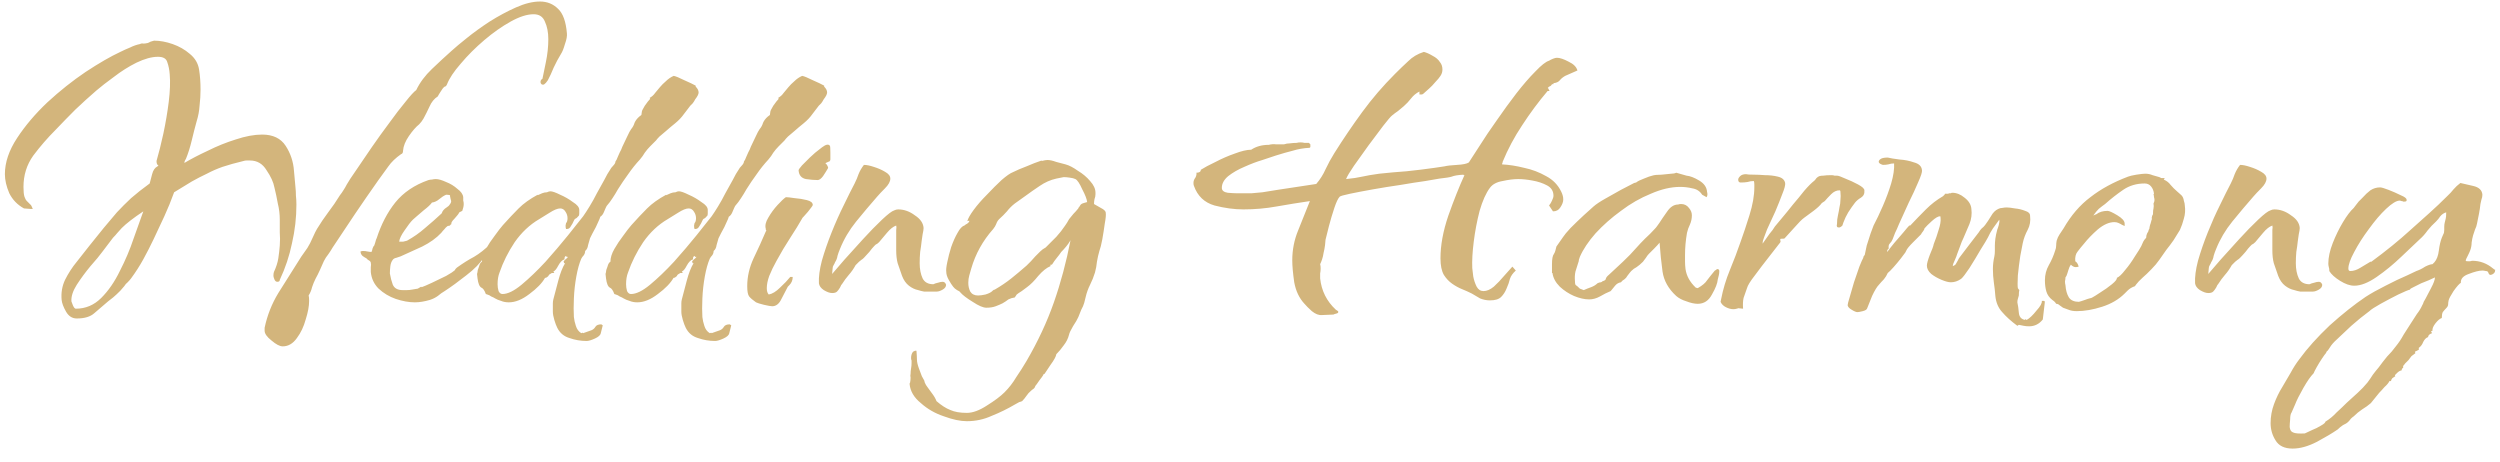 <?xml version="1.0" encoding="UTF-8"?> <svg xmlns="http://www.w3.org/2000/svg" width="184" height="34" viewBox="0 0 184 34" fill="none"> <path d="M20.808 25.492C20.592 25.492 20.316 25.348 19.98 25.06C19.644 24.796 19.476 24.556 19.476 24.34V24.124C19.668 23.212 20.004 22.36 20.484 21.568C20.988 20.776 21.48 19.996 21.96 19.228C22.104 18.988 22.248 18.772 22.392 18.58C22.56 18.364 22.704 18.136 22.824 17.896C22.92 17.704 23.004 17.524 23.076 17.356C23.148 17.188 23.232 17.02 23.328 16.852C23.592 16.42 23.868 16.012 24.156 15.628C24.468 15.22 24.756 14.8 25.02 14.368C25.116 14.248 25.2 14.128 25.272 14.008C25.368 13.864 25.452 13.72 25.524 13.576C25.644 13.36 25.872 13.012 26.208 12.532C26.544 12.028 26.928 11.464 27.36 10.84C27.792 10.216 28.224 9.616 28.656 9.04C29.088 8.44 29.484 7.924 29.844 7.492C30.204 7.036 30.468 6.748 30.636 6.628C30.9 6.076 31.284 5.56 31.788 5.08C32.316 4.576 32.796 4.132 33.228 3.748C33.492 3.508 33.864 3.196 34.344 2.812C34.848 2.404 35.412 1.996 36.036 1.588C36.684 1.18 37.332 0.832 37.98 0.544C38.628 0.256 39.216 0.112 39.744 0.112C40.272 0.112 40.716 0.292 41.076 0.652C41.436 0.988 41.652 1.588 41.724 2.452C41.748 2.644 41.7 2.908 41.58 3.244C41.484 3.58 41.388 3.82 41.292 3.964C41.1 4.276 40.92 4.612 40.752 4.972C40.608 5.332 40.464 5.644 40.32 5.908C40.224 6.052 40.14 6.148 40.068 6.196C40.044 6.22 40.008 6.232 39.96 6.232C39.864 6.232 39.804 6.172 39.78 6.052C39.78 5.932 39.828 5.848 39.924 5.8C39.972 5.56 40.056 5.152 40.176 4.576C40.296 4 40.356 3.436 40.356 2.884C40.356 2.38 40.272 1.948 40.104 1.588C39.96 1.228 39.684 1.048 39.276 1.048C38.796 1.048 38.232 1.228 37.584 1.588C36.936 1.948 36.288 2.404 35.64 2.956C34.992 3.508 34.416 4.084 33.912 4.684C33.408 5.26 33.072 5.764 32.904 6.196C32.856 6.316 32.796 6.376 32.724 6.376C32.628 6.448 32.532 6.568 32.436 6.736C32.34 6.88 32.268 7 32.22 7.096C31.956 7.264 31.752 7.516 31.608 7.852C31.464 8.164 31.32 8.452 31.176 8.716C31.08 8.884 30.972 9.028 30.852 9.148C30.612 9.34 30.36 9.628 30.096 10.012C29.832 10.396 29.688 10.756 29.664 11.092C29.664 11.236 29.616 11.32 29.52 11.344C29.112 11.632 28.8 11.932 28.584 12.244C28.368 12.532 28.116 12.88 27.828 13.288C27.252 14.104 26.688 14.92 26.136 15.736C25.584 16.552 25.032 17.38 24.48 18.22C24.384 18.388 24.276 18.556 24.156 18.724C24.036 18.868 23.928 19.036 23.832 19.228C23.736 19.444 23.64 19.66 23.544 19.876C23.448 20.092 23.34 20.308 23.22 20.524C23.124 20.716 23.04 20.92 22.968 21.136C22.92 21.352 22.836 21.556 22.716 21.748C22.74 21.82 22.752 21.952 22.752 22.144C22.752 22.528 22.668 22.984 22.5 23.512C22.356 24.04 22.14 24.496 21.852 24.88C21.564 25.288 21.216 25.492 20.808 25.492ZM5.652 23.44C5.316 23.44 5.052 23.272 4.86 22.936C4.668 22.6 4.56 22.312 4.536 22.072C4.488 21.544 4.572 21.052 4.788 20.596C5.028 20.116 5.316 19.672 5.652 19.264C5.988 18.832 6.3 18.436 6.588 18.076C6.972 17.596 7.32 17.164 7.632 16.78C7.968 16.372 8.292 15.988 8.604 15.628C8.94 15.268 9.288 14.92 9.648 14.584C10.032 14.248 10.488 13.888 11.016 13.504C11.064 13.312 11.124 13.084 11.196 12.82C11.268 12.532 11.4 12.34 11.592 12.244L11.664 12.172C11.568 12.148 11.52 12.04 11.52 11.848C11.688 11.272 11.856 10.6 12.024 9.832C12.192 9.04 12.324 8.26 12.42 7.492C12.516 6.7 12.54 6.028 12.492 5.476C12.468 5.14 12.408 4.84 12.312 4.576C12.24 4.312 12.012 4.18 11.628 4.18C11.172 4.18 10.644 4.324 10.044 4.612C9.468 4.9 8.916 5.248 8.388 5.656C7.86 6.04 7.428 6.376 7.092 6.664C6.564 7.12 6.048 7.588 5.544 8.068C5.064 8.548 4.584 9.04 4.104 9.544C3.504 10.144 2.952 10.78 2.448 11.452C1.968 12.124 1.728 12.892 1.728 13.756C1.728 14.092 1.752 14.332 1.8 14.476C1.848 14.62 1.908 14.728 1.98 14.8C2.1 14.92 2.184 15.004 2.232 15.052C2.28 15.076 2.34 15.184 2.412 15.376H2.232L1.764 15.34C1.284 15.076 0.924 14.704 0.684 14.224C0.468 13.72 0.36 13.252 0.36 12.82C0.36 11.956 0.66 11.068 1.26 10.156C1.86 9.244 2.604 8.368 3.492 7.528C4.404 6.688 5.34 5.944 6.3 5.296C7.284 4.648 8.136 4.156 8.856 3.82C9.096 3.7 9.336 3.592 9.576 3.496C9.816 3.376 10.056 3.292 10.296 3.244C10.392 3.196 10.476 3.184 10.548 3.208C10.644 3.208 10.74 3.196 10.836 3.172C10.86 3.172 10.896 3.16 10.944 3.136C10.992 3.112 11.04 3.088 11.088 3.064L11.34 2.992C11.772 2.992 12.228 3.076 12.708 3.244C13.188 3.412 13.608 3.652 13.968 3.964C14.352 4.276 14.58 4.66 14.652 5.116C14.724 5.572 14.76 6.064 14.76 6.592C14.76 6.976 14.736 7.372 14.688 7.78C14.664 8.164 14.592 8.548 14.472 8.932C14.352 9.364 14.232 9.832 14.112 10.336C13.992 10.84 13.848 11.296 13.68 11.704C13.608 11.8 13.572 11.896 13.572 11.992C14.052 11.704 14.628 11.404 15.3 11.092C15.972 10.756 16.656 10.48 17.352 10.264C18.072 10.024 18.72 9.904 19.296 9.904C20.088 9.904 20.664 10.18 21.024 10.732C21.384 11.284 21.588 11.896 21.636 12.568L21.744 13.756C21.768 13.972 21.78 14.188 21.78 14.404C21.804 14.62 21.816 14.836 21.816 15.052C21.816 16.012 21.708 16.96 21.492 17.896C21.3 18.832 21 19.732 20.592 20.596C20.592 20.692 20.532 20.74 20.412 20.74C20.316 20.74 20.244 20.68 20.196 20.56C20.148 20.44 20.124 20.356 20.124 20.308C20.124 20.188 20.136 20.092 20.16 20.02C20.328 19.66 20.436 19.324 20.484 19.012C20.532 18.7 20.568 18.388 20.592 18.076C20.616 17.74 20.616 17.416 20.592 17.104C20.592 16.792 20.592 16.48 20.592 16.168C20.592 15.76 20.544 15.364 20.448 14.98C20.376 14.572 20.292 14.176 20.196 13.792C20.124 13.408 19.932 12.988 19.62 12.532C19.332 12.052 18.924 11.812 18.396 11.812C18.324 11.812 18.24 11.812 18.144 11.812C18.072 11.812 18 11.824 17.928 11.848C17.328 11.992 16.812 12.136 16.38 12.28C15.972 12.424 15.588 12.592 15.228 12.784C14.868 12.952 14.496 13.144 14.112 13.36C13.752 13.576 13.32 13.84 12.816 14.152C12.6 14.752 12.36 15.34 12.096 15.916C11.832 16.468 11.568 17.032 11.304 17.608C11.064 18.112 10.812 18.604 10.548 19.084C10.284 19.564 9.984 20.032 9.648 20.488C9.576 20.584 9.492 20.68 9.396 20.776C9.3 20.848 9.216 20.944 9.144 21.064C8.952 21.304 8.76 21.508 8.568 21.676C8.448 21.796 8.244 21.964 7.956 22.18C7.572 22.516 7.236 22.804 6.948 23.044C6.66 23.308 6.228 23.44 5.652 23.44ZM5.58 22.72C6.3 22.72 6.924 22.456 7.452 21.928C7.98 21.4 8.436 20.74 8.82 19.948C9.228 19.156 9.564 18.364 9.828 17.572C10.116 16.756 10.356 16.084 10.548 15.556C9.828 16.036 9.3 16.444 8.964 16.78C8.868 16.876 8.76 16.996 8.64 17.14C8.544 17.26 8.436 17.38 8.316 17.5L7.524 18.544C7.332 18.808 7.044 19.156 6.66 19.588C6.3 20.02 5.964 20.476 5.652 20.956C5.364 21.412 5.232 21.82 5.256 22.18C5.28 22.228 5.316 22.324 5.364 22.468C5.436 22.636 5.508 22.72 5.58 22.72ZM30.53 22.252C30.099 22.252 29.631 22.168 29.127 22C28.646 21.832 28.227 21.58 27.866 21.244C27.53 20.908 27.338 20.5 27.291 20.02C27.291 19.9 27.291 19.78 27.291 19.66C27.314 19.54 27.314 19.432 27.291 19.336C27.291 19.264 27.218 19.192 27.075 19.12L26.966 19.012C26.87 18.964 26.774 18.904 26.678 18.832C26.582 18.736 26.535 18.628 26.535 18.508C26.607 18.484 26.666 18.472 26.715 18.472C26.834 18.472 26.942 18.484 27.038 18.508C27.159 18.532 27.267 18.544 27.363 18.544C27.338 18.544 27.351 18.496 27.398 18.4C27.398 18.352 27.41 18.304 27.434 18.256C27.459 18.184 27.483 18.136 27.506 18.112C27.53 18.112 27.567 18.028 27.614 17.86C27.663 17.668 27.698 17.56 27.723 17.536C28.058 16.504 28.515 15.628 29.09 14.908C29.691 14.164 30.506 13.612 31.538 13.252C31.634 13.228 31.718 13.216 31.791 13.216C31.887 13.192 31.983 13.18 32.078 13.18C32.27 13.18 32.523 13.252 32.834 13.396C33.147 13.516 33.422 13.684 33.663 13.9C33.926 14.092 34.071 14.296 34.094 14.512C34.094 14.608 34.094 14.692 34.094 14.764C34.118 14.836 34.13 14.92 34.13 15.016C34.13 15.16 34.094 15.328 34.023 15.52L33.806 15.628C33.758 15.724 33.711 15.796 33.663 15.844L33.447 16.096C33.255 16.288 33.182 16.42 33.23 16.492L33.158 16.528C33.158 16.528 33.158 16.54 33.158 16.564C33.158 16.564 33.147 16.564 33.123 16.564L33.158 16.528L33.123 16.564V16.6L32.943 16.636C32.846 16.708 32.763 16.792 32.691 16.888C32.618 16.96 32.547 17.044 32.474 17.14C32.114 17.524 31.646 17.86 31.07 18.148C30.494 18.412 29.966 18.652 29.486 18.868C29.415 18.892 29.306 18.928 29.163 18.976C29.043 19 28.959 19.048 28.91 19.12C28.814 19.24 28.755 19.396 28.73 19.588C28.706 19.78 28.695 19.96 28.695 20.128C28.742 20.416 28.814 20.692 28.91 20.956C29.03 21.22 29.27 21.352 29.631 21.352H29.954C30.075 21.352 30.195 21.34 30.314 21.316C30.459 21.292 30.602 21.268 30.747 21.244L30.998 21.1L31.035 21.136C31.178 21.088 31.43 20.98 31.791 20.812C32.151 20.644 32.498 20.476 32.834 20.308C33.17 20.116 33.374 19.984 33.447 19.912L33.483 19.876L33.519 19.804L33.627 19.696C34.059 19.384 34.478 19.12 34.886 18.904C35.294 18.664 35.691 18.352 36.075 17.968L36.147 18.04H36.255C36.23 18.208 36.17 18.34 36.075 18.436C35.978 18.508 35.87 18.604 35.751 18.724L35.642 18.904C35.355 19.36 34.91 19.816 34.31 20.272C33.734 20.728 33.206 21.112 32.727 21.424C32.559 21.52 32.391 21.64 32.222 21.784C32.054 21.904 31.863 22 31.646 22.072C31.238 22.192 30.866 22.252 30.53 22.252ZM29.378 17.788C29.523 17.788 29.619 17.788 29.666 17.788C29.738 17.764 29.834 17.74 29.954 17.716C30.434 17.452 30.878 17.14 31.287 16.78C31.718 16.42 32.127 16.06 32.511 15.7C32.559 15.532 32.678 15.388 32.87 15.268L33.014 15.16C33.062 15.112 33.099 15.064 33.123 15.016C33.17 14.968 33.194 14.92 33.194 14.872C33.218 14.848 33.206 14.764 33.158 14.62L33.123 14.44V14.368C33.05 14.344 32.955 14.332 32.834 14.332C32.666 14.404 32.498 14.512 32.331 14.656C32.163 14.8 31.983 14.884 31.791 14.908C31.695 15.052 31.491 15.244 31.178 15.484C31.011 15.628 30.843 15.772 30.674 15.916C30.53 16.036 30.434 16.12 30.387 16.168C30.218 16.336 30.015 16.6 29.774 16.96C29.535 17.296 29.402 17.572 29.378 17.788ZM43.174 25.096C42.742 25.096 42.322 25.024 41.914 24.88C41.506 24.76 41.206 24.508 41.014 24.124C40.942 23.98 40.87 23.788 40.798 23.548C40.726 23.308 40.69 23.104 40.69 22.936V22.684C40.69 22.564 40.69 22.444 40.69 22.324C40.69 22.228 40.702 22.132 40.726 22.036C40.822 21.676 40.942 21.22 41.086 20.668C41.23 20.116 41.398 19.684 41.59 19.372H41.518L41.482 19.228L41.626 19.084C41.698 19.036 41.758 18.976 41.806 18.904H41.698L41.662 18.832C41.566 18.88 41.53 18.964 41.554 19.084C41.386 19.132 41.23 19.288 41.086 19.552C40.966 19.792 40.846 19.936 40.726 19.984L40.798 20.092H40.618L40.438 20.2C40.39 20.248 40.366 20.284 40.366 20.308L40.33 20.344C40.258 20.416 40.186 20.452 40.114 20.452C39.898 20.836 39.514 21.232 38.962 21.64C38.434 22.048 37.93 22.252 37.45 22.252C37.234 22.252 37.042 22.216 36.874 22.144C36.706 22.096 36.562 22.036 36.442 21.964C36.37 21.916 36.274 21.868 36.154 21.82C36.058 21.748 35.962 21.7 35.866 21.676L35.758 21.64C35.662 21.376 35.554 21.22 35.434 21.172C35.29 21.1 35.194 20.872 35.146 20.488L35.11 20.164L35.146 20.02C35.146 19.924 35.182 19.792 35.254 19.624C35.302 19.432 35.374 19.312 35.47 19.264C35.47 18.976 35.566 18.664 35.758 18.328C35.95 17.992 36.166 17.668 36.406 17.356C36.646 17.02 36.85 16.756 37.018 16.564C37.426 16.108 37.81 15.7 38.17 15.34C38.53 14.98 38.998 14.644 39.574 14.332V14.368C39.694 14.32 39.802 14.272 39.898 14.224C40.018 14.176 40.138 14.152 40.258 14.152C40.354 14.104 40.438 14.08 40.51 14.08C40.654 14.08 40.894 14.164 41.23 14.332C41.566 14.476 41.878 14.656 42.166 14.872C42.478 15.064 42.634 15.256 42.634 15.448C42.634 15.472 42.634 15.556 42.634 15.7C42.634 15.82 42.61 15.892 42.562 15.916C42.49 16.012 42.418 16.072 42.346 16.096C42.298 16.12 42.25 16.192 42.202 16.312C42.178 16.384 42.118 16.492 42.022 16.636C41.95 16.78 41.854 16.852 41.734 16.852H41.662C41.638 16.804 41.626 16.72 41.626 16.6C41.65 16.48 41.662 16.42 41.662 16.42C41.734 16.348 41.77 16.228 41.77 16.06C41.77 15.892 41.722 15.736 41.626 15.592C41.53 15.424 41.398 15.34 41.23 15.34C41.038 15.34 40.774 15.448 40.438 15.664C40.126 15.856 39.874 16.012 39.682 16.132C38.986 16.54 38.386 17.104 37.882 17.824C37.402 18.544 37.03 19.288 36.766 20.056C36.67 20.296 36.622 20.584 36.622 20.92C36.622 21.088 36.646 21.256 36.694 21.424C36.766 21.568 36.862 21.64 36.982 21.64C37.366 21.64 37.834 21.412 38.386 20.956C38.962 20.476 39.55 19.912 40.15 19.264C40.75 18.592 41.302 17.944 41.806 17.32C42.31 16.696 42.682 16.228 42.922 15.916C43.042 15.748 43.198 15.508 43.39 15.196C43.582 14.884 43.762 14.56 43.93 14.224C44.122 13.888 44.302 13.564 44.47 13.252C44.638 12.916 44.782 12.664 44.902 12.496C44.95 12.4 45.022 12.304 45.118 12.208C45.238 12.088 45.298 11.98 45.298 11.884C45.346 11.836 45.406 11.716 45.478 11.524C45.526 11.428 45.574 11.32 45.622 11.2C45.694 11.08 45.754 10.948 45.802 10.804C45.922 10.54 46.042 10.288 46.162 10.048C46.282 9.784 46.378 9.604 46.45 9.508C46.57 9.364 46.654 9.208 46.702 9.04C46.774 8.872 46.894 8.716 47.062 8.572L47.206 8.464L47.242 8.212C47.242 8.164 47.314 8.02 47.458 7.78C47.626 7.54 47.758 7.372 47.854 7.276L47.818 7.204C47.986 7.108 48.118 6.988 48.214 6.844C48.334 6.7 48.454 6.556 48.574 6.412C48.694 6.268 48.838 6.124 49.006 5.98C49.174 5.812 49.366 5.68 49.582 5.584C49.726 5.608 49.99 5.716 50.374 5.908C50.758 6.076 51.034 6.208 51.202 6.304V6.376C51.346 6.52 51.418 6.664 51.418 6.808C51.418 6.928 51.334 7.096 51.166 7.312C51.118 7.408 51.058 7.504 50.986 7.6C50.914 7.672 50.854 7.732 50.806 7.78L50.338 8.392C50.17 8.632 49.954 8.86 49.69 9.076C49.45 9.268 49.222 9.46 49.006 9.652C48.838 9.796 48.682 9.928 48.538 10.048C48.418 10.168 48.334 10.264 48.286 10.336L47.854 10.768C47.71 10.912 47.578 11.068 47.458 11.236C47.362 11.404 47.242 11.572 47.098 11.74C46.786 12.076 46.498 12.436 46.234 12.82C45.97 13.18 45.718 13.552 45.478 13.936C45.358 14.152 45.226 14.368 45.082 14.584C44.962 14.776 44.818 14.968 44.65 15.16L44.578 15.304L44.47 15.556C44.398 15.748 44.302 15.88 44.182 15.952C44.158 16.048 44.11 16.168 44.038 16.312C43.99 16.432 43.93 16.564 43.858 16.708C43.762 16.876 43.678 17.032 43.606 17.176C43.534 17.32 43.474 17.44 43.426 17.536C43.378 17.68 43.33 17.848 43.282 18.04C43.258 18.232 43.186 18.376 43.066 18.472C43.066 18.592 43.03 18.7 42.958 18.796C42.886 18.868 42.826 18.952 42.778 19.048C42.634 19.384 42.514 19.816 42.418 20.344C42.322 20.872 42.262 21.412 42.238 21.964C42.214 22.492 42.214 22.948 42.238 23.332C42.262 23.548 42.31 23.764 42.382 23.98C42.454 24.22 42.586 24.4 42.778 24.52C42.802 24.52 42.838 24.508 42.886 24.484L42.922 24.52L43.534 24.304C43.654 24.256 43.75 24.172 43.822 24.052C43.894 23.932 44.038 23.872 44.254 23.872L44.362 23.944L44.218 24.52C44.194 24.664 44.05 24.796 43.786 24.916C43.522 25.036 43.318 25.096 43.174 25.096ZM52.631 25.096C52.199 25.096 51.779 25.024 51.371 24.88C50.963 24.76 50.663 24.508 50.471 24.124C50.399 23.98 50.327 23.788 50.255 23.548C50.183 23.308 50.147 23.104 50.147 22.936V22.684C50.147 22.564 50.147 22.444 50.147 22.324C50.147 22.228 50.159 22.132 50.183 22.036C50.279 21.676 50.399 21.22 50.543 20.668C50.687 20.116 50.855 19.684 51.047 19.372H50.975L50.939 19.228L51.083 19.084C51.155 19.036 51.215 18.976 51.263 18.904H51.155L51.119 18.832C51.023 18.88 50.987 18.964 51.011 19.084C50.843 19.132 50.687 19.288 50.543 19.552C50.423 19.792 50.303 19.936 50.183 19.984L50.255 20.092H50.075L49.895 20.2C49.847 20.248 49.823 20.284 49.823 20.308L49.787 20.344C49.715 20.416 49.643 20.452 49.571 20.452C49.355 20.836 48.971 21.232 48.419 21.64C47.891 22.048 47.387 22.252 46.907 22.252C46.691 22.252 46.499 22.216 46.331 22.144C46.163 22.096 46.019 22.036 45.899 21.964C45.827 21.916 45.731 21.868 45.611 21.82C45.515 21.748 45.419 21.7 45.323 21.676L45.215 21.64C45.119 21.376 45.011 21.22 44.891 21.172C44.747 21.1 44.651 20.872 44.603 20.488L44.567 20.164L44.603 20.02C44.603 19.924 44.639 19.792 44.711 19.624C44.759 19.432 44.831 19.312 44.927 19.264C44.927 18.976 45.023 18.664 45.215 18.328C45.407 17.992 45.623 17.668 45.863 17.356C46.103 17.02 46.307 16.756 46.475 16.564C46.883 16.108 47.267 15.7 47.627 15.34C47.987 14.98 48.455 14.644 49.031 14.332V14.368C49.151 14.32 49.259 14.272 49.355 14.224C49.475 14.176 49.595 14.152 49.715 14.152C49.811 14.104 49.895 14.08 49.967 14.08C50.111 14.08 50.351 14.164 50.687 14.332C51.023 14.476 51.335 14.656 51.623 14.872C51.935 15.064 52.091 15.256 52.091 15.448C52.091 15.472 52.091 15.556 52.091 15.7C52.091 15.82 52.067 15.892 52.019 15.916C51.947 16.012 51.875 16.072 51.803 16.096C51.755 16.12 51.707 16.192 51.659 16.312C51.635 16.384 51.575 16.492 51.479 16.636C51.407 16.78 51.311 16.852 51.191 16.852H51.119C51.095 16.804 51.083 16.72 51.083 16.6C51.107 16.48 51.119 16.42 51.119 16.42C51.191 16.348 51.227 16.228 51.227 16.06C51.227 15.892 51.179 15.736 51.083 15.592C50.987 15.424 50.855 15.34 50.687 15.34C50.495 15.34 50.231 15.448 49.895 15.664C49.583 15.856 49.331 16.012 49.139 16.132C48.443 16.54 47.843 17.104 47.339 17.824C46.859 18.544 46.487 19.288 46.223 20.056C46.127 20.296 46.079 20.584 46.079 20.92C46.079 21.088 46.103 21.256 46.151 21.424C46.223 21.568 46.319 21.64 46.439 21.64C46.823 21.64 47.291 21.412 47.843 20.956C48.419 20.476 49.007 19.912 49.607 19.264C50.207 18.592 50.759 17.944 51.263 17.32C51.767 16.696 52.139 16.228 52.379 15.916C52.499 15.748 52.655 15.508 52.847 15.196C53.039 14.884 53.219 14.56 53.387 14.224C53.579 13.888 53.759 13.564 53.927 13.252C54.095 12.916 54.239 12.664 54.359 12.496C54.407 12.4 54.479 12.304 54.575 12.208C54.695 12.088 54.755 11.98 54.755 11.884C54.803 11.836 54.863 11.716 54.935 11.524C54.983 11.428 55.031 11.32 55.079 11.2C55.151 11.08 55.211 10.948 55.259 10.804C55.379 10.54 55.499 10.288 55.619 10.048C55.739 9.784 55.835 9.604 55.907 9.508C56.027 9.364 56.111 9.208 56.159 9.04C56.231 8.872 56.351 8.716 56.519 8.572L56.663 8.464L56.699 8.212C56.699 8.164 56.771 8.02 56.915 7.78C57.083 7.54 57.215 7.372 57.311 7.276L57.275 7.204C57.443 7.108 57.575 6.988 57.671 6.844C57.791 6.7 57.911 6.556 58.031 6.412C58.151 6.268 58.295 6.124 58.463 5.98C58.631 5.812 58.823 5.68 59.039 5.584C59.183 5.608 59.447 5.716 59.831 5.908C60.215 6.076 60.491 6.208 60.659 6.304V6.376C60.803 6.52 60.875 6.664 60.875 6.808C60.875 6.928 60.791 7.096 60.623 7.312C60.575 7.408 60.515 7.504 60.443 7.6C60.371 7.672 60.311 7.732 60.263 7.78L59.795 8.392C59.627 8.632 59.411 8.86 59.147 9.076C58.907 9.268 58.679 9.46 58.463 9.652C58.295 9.796 58.139 9.928 57.995 10.048C57.875 10.168 57.791 10.264 57.743 10.336L57.311 10.768C57.167 10.912 57.035 11.068 56.915 11.236C56.819 11.404 56.699 11.572 56.555 11.74C56.243 12.076 55.955 12.436 55.691 12.82C55.427 13.18 55.175 13.552 54.935 13.936C54.815 14.152 54.683 14.368 54.539 14.584C54.419 14.776 54.275 14.968 54.107 15.16L54.035 15.304L53.927 15.556C53.855 15.748 53.759 15.88 53.639 15.952C53.615 16.048 53.567 16.168 53.495 16.312C53.447 16.432 53.387 16.564 53.315 16.708C53.219 16.876 53.135 17.032 53.063 17.176C52.991 17.32 52.931 17.44 52.883 17.536C52.835 17.68 52.787 17.848 52.739 18.04C52.715 18.232 52.643 18.376 52.523 18.472C52.523 18.592 52.487 18.7 52.415 18.796C52.343 18.868 52.283 18.952 52.235 19.048C52.091 19.384 51.971 19.816 51.875 20.344C51.779 20.872 51.719 21.412 51.695 21.964C51.671 22.492 51.671 22.948 51.695 23.332C51.719 23.548 51.767 23.764 51.839 23.98C51.911 24.22 52.043 24.4 52.235 24.52C52.259 24.52 52.295 24.508 52.343 24.484L52.379 24.52L52.991 24.304C53.111 24.256 53.207 24.172 53.279 24.052C53.351 23.932 53.495 23.872 53.711 23.872L53.819 23.944L53.675 24.52C53.651 24.664 53.507 24.796 53.243 24.916C52.979 25.036 52.775 25.096 52.631 25.096ZM60.18 13.252C59.94 13.252 59.652 13.228 59.316 13.18C58.98 13.108 58.8 12.892 58.776 12.532C58.776 12.484 58.86 12.364 59.028 12.172C59.22 11.98 59.412 11.788 59.604 11.596C59.82 11.404 59.952 11.284 60 11.236C60.072 11.188 60.24 11.056 60.504 10.84C60.792 10.624 60.984 10.588 61.08 10.732C61.104 10.756 61.116 10.924 61.116 11.236V11.74C61.116 11.788 61.092 11.836 61.044 11.884C61.02 11.884 60.96 11.908 60.864 11.956C60.792 11.98 60.756 12.004 60.756 12.028L60.792 12.064C60.84 12.088 60.876 12.136 60.9 12.208C60.948 12.28 60.96 12.34 60.936 12.388C60.84 12.556 60.72 12.748 60.576 12.964C60.432 13.156 60.3 13.252 60.18 13.252ZM56.832 22.54C56.736 22.54 56.532 22.504 56.22 22.432C55.932 22.36 55.74 22.3 55.644 22.252C55.404 22.084 55.236 21.94 55.14 21.82C55.044 21.7 54.996 21.448 54.996 21.064C54.996 20.368 55.152 19.684 55.464 19.012C55.8 18.316 56.1 17.656 56.364 17.032C56.412 16.984 56.412 16.948 56.364 16.924V16.852C56.292 16.612 56.352 16.336 56.544 16.024C56.736 15.688 56.964 15.376 57.228 15.088C57.492 14.8 57.696 14.608 57.84 14.512C57.96 14.512 58.176 14.536 58.488 14.584C58.8 14.608 59.1 14.656 59.388 14.728C59.676 14.8 59.82 14.92 59.82 15.088C59.82 15.112 59.784 15.172 59.712 15.268C59.64 15.364 59.556 15.472 59.46 15.592L59.172 15.916C59.076 16.012 59.028 16.072 59.028 16.096C58.812 16.48 58.524 16.948 58.164 17.5C57.804 18.052 57.468 18.616 57.156 19.192C56.94 19.576 56.76 19.948 56.616 20.308C56.496 20.644 56.436 20.944 56.436 21.208C56.436 21.424 56.484 21.58 56.58 21.676C56.844 21.628 57.12 21.46 57.408 21.172C57.72 20.884 57.972 20.62 58.164 20.38H58.344C58.344 20.62 58.26 20.824 58.092 20.992L57.984 21.1C57.864 21.316 57.708 21.616 57.516 22C57.348 22.36 57.12 22.54 56.832 22.54ZM61.244 21.568C61.076 21.568 60.872 21.496 60.632 21.352C60.416 21.208 60.296 21.04 60.272 20.848C60.248 20.392 60.32 19.84 60.488 19.192C60.68 18.52 60.92 17.824 61.208 17.104C61.496 16.384 61.796 15.712 62.108 15.088C62.42 14.44 62.684 13.912 62.9 13.504C63.02 13.264 63.116 13.036 63.188 12.82C63.284 12.58 63.416 12.352 63.584 12.136C63.776 12.136 64.016 12.184 64.304 12.28C64.616 12.376 64.892 12.496 65.132 12.64C65.396 12.784 65.528 12.952 65.528 13.144C65.528 13.36 65.396 13.6 65.132 13.864C64.892 14.104 64.7 14.308 64.556 14.476C64.052 15.052 63.536 15.664 63.008 16.312C62.504 16.936 62.108 17.608 61.82 18.328C61.748 18.496 61.688 18.664 61.64 18.832C61.616 19 61.556 19.156 61.46 19.3C61.436 19.372 61.4 19.444 61.352 19.516C61.304 19.588 61.28 19.672 61.28 19.768L61.244 20.164C61.436 19.948 61.736 19.6 62.144 19.12C62.576 18.64 63.032 18.136 63.512 17.608C64.016 17.056 64.484 16.576 64.916 16.168C65.348 15.76 65.648 15.532 65.816 15.484C65.912 15.436 66.008 15.412 66.104 15.412C66.536 15.412 66.944 15.556 67.328 15.844C67.736 16.108 67.952 16.42 67.976 16.78C67.976 16.876 67.952 17.032 67.904 17.248C67.88 17.464 67.856 17.632 67.832 17.752C67.808 17.992 67.772 18.256 67.724 18.544C67.7 18.808 67.688 19.084 67.688 19.372C67.688 19.804 67.76 20.176 67.904 20.488C68.048 20.776 68.312 20.92 68.696 20.92C68.792 20.872 68.9 20.836 69.02 20.812C69.164 20.764 69.284 20.74 69.38 20.74C69.5 20.74 69.584 20.812 69.632 20.956C69.632 21.1 69.548 21.22 69.38 21.316C69.212 21.412 69.068 21.46 68.948 21.46H68.48C68.312 21.46 68.156 21.46 68.012 21.46C67.868 21.436 67.724 21.4 67.58 21.352C67.34 21.304 67.112 21.196 66.896 21.028C66.68 20.86 66.512 20.62 66.392 20.308C66.272 19.948 66.164 19.636 66.068 19.372C65.996 19.108 65.96 18.784 65.96 18.4V17.392C65.96 17.224 65.96 17.068 65.96 16.924C65.984 16.78 65.984 16.672 65.96 16.6C65.744 16.672 65.516 16.852 65.276 17.14C65.036 17.428 64.844 17.656 64.7 17.824C64.604 17.92 64.52 17.98 64.448 18.004L64.34 18.112C64.244 18.208 64.124 18.352 63.98 18.544C63.836 18.712 63.704 18.856 63.584 18.976C63.512 19.048 63.452 19.096 63.404 19.12L63.224 19.264L62.972 19.516C62.828 19.78 62.66 20.02 62.468 20.236C62.3 20.428 62.132 20.656 61.964 20.92C61.916 20.968 61.892 21.004 61.892 21.028L61.82 21.172C61.748 21.292 61.676 21.388 61.604 21.46C61.532 21.532 61.412 21.568 61.244 21.568ZM71.159 31C70.679 31 70.115 30.88 69.467 30.64C68.819 30.424 68.255 30.1 67.775 29.668C67.271 29.26 66.995 28.792 66.947 28.264C66.947 28.216 66.959 28.18 66.983 28.156C67.007 28.036 67.019 27.916 67.019 27.796C66.995 27.7 66.995 27.604 67.019 27.508C67.019 27.388 67.031 27.256 67.055 27.112C67.079 26.992 67.091 26.86 67.091 26.716C67.091 26.668 67.091 26.608 67.091 26.536C67.067 26.488 67.055 26.428 67.055 26.356C67.055 26.164 67.103 26.008 67.199 25.888L67.343 25.816H67.451C67.475 26.104 67.487 26.32 67.487 26.464C67.487 26.632 67.535 26.848 67.631 27.112L67.847 27.688L68.027 28.012L68.063 28.156C68.111 28.276 68.183 28.396 68.279 28.516C68.375 28.66 68.471 28.792 68.567 28.912C68.735 29.128 68.855 29.332 68.927 29.524C69.287 29.836 69.623 30.052 69.935 30.172C70.247 30.316 70.655 30.388 71.159 30.388C71.591 30.388 72.083 30.208 72.635 29.848C73.211 29.488 73.643 29.164 73.931 28.876C74.267 28.54 74.555 28.168 74.795 27.76C75.059 27.376 75.311 26.98 75.551 26.572C76.391 25.132 77.063 23.692 77.567 22.252C78.071 20.812 78.479 19.288 78.791 17.68C78.695 17.848 78.587 18.004 78.467 18.148C78.347 18.292 78.227 18.424 78.107 18.544C78.011 18.688 77.903 18.832 77.783 18.976C77.663 19.12 77.543 19.288 77.423 19.48H77.315V19.588C77.027 19.708 76.727 19.948 76.415 20.308C76.127 20.668 75.851 20.944 75.587 21.136C75.275 21.376 75.071 21.52 74.975 21.568C74.903 21.616 74.855 21.652 74.831 21.676C74.831 21.676 74.783 21.748 74.687 21.892C74.519 21.916 74.363 21.964 74.219 22.036C74.099 22.132 73.955 22.228 73.787 22.324C73.643 22.396 73.475 22.468 73.283 22.54C73.091 22.612 72.863 22.648 72.599 22.648C72.359 22.648 72.023 22.504 71.591 22.216C71.159 21.952 70.859 21.724 70.691 21.532C70.643 21.46 70.559 21.4 70.439 21.352C70.319 21.28 70.223 21.196 70.151 21.1C70.055 20.98 69.947 20.812 69.827 20.596C69.707 20.38 69.647 20.188 69.647 20.02C69.623 19.876 69.647 19.636 69.719 19.3C69.791 18.94 69.887 18.568 70.007 18.184C70.151 17.776 70.307 17.428 70.475 17.14C70.643 16.828 70.811 16.648 70.979 16.6C71.027 16.552 71.099 16.504 71.195 16.456C71.291 16.384 71.339 16.324 71.339 16.276V16.24L71.195 16.276C71.243 16.084 71.399 15.808 71.663 15.448C71.927 15.088 72.251 14.716 72.635 14.332C73.019 13.924 73.379 13.564 73.715 13.252C74.075 12.94 74.351 12.748 74.543 12.676C74.831 12.532 75.167 12.388 75.551 12.244C75.935 12.076 76.307 11.932 76.667 11.812V11.848C76.859 11.8 77.003 11.776 77.099 11.776C77.267 11.776 77.483 11.824 77.747 11.92C78.035 11.992 78.263 12.052 78.431 12.1C78.695 12.172 78.995 12.328 79.331 12.568C79.691 12.784 79.991 13.036 80.231 13.324C80.495 13.612 80.627 13.9 80.627 14.188V14.296C80.627 14.416 80.603 14.536 80.555 14.656C80.531 14.776 80.519 14.896 80.519 15.016C80.615 15.064 80.783 15.16 81.023 15.304C81.263 15.424 81.383 15.544 81.383 15.664C81.407 15.808 81.383 16.072 81.311 16.456C81.263 16.816 81.203 17.2 81.131 17.608C81.059 17.992 80.987 18.28 80.915 18.472C80.843 18.712 80.783 18.976 80.735 19.264C80.711 19.528 80.663 19.792 80.591 20.056C80.495 20.368 80.375 20.668 80.231 20.956C80.087 21.244 79.979 21.544 79.907 21.856L79.799 22.288C79.751 22.456 79.679 22.624 79.583 22.792C79.511 22.96 79.439 23.14 79.367 23.332C79.295 23.5 79.163 23.728 78.971 24.016C78.803 24.304 78.707 24.508 78.683 24.628C78.611 24.916 78.479 25.18 78.287 25.42C78.119 25.66 77.939 25.876 77.747 26.068C77.723 26.236 77.579 26.5 77.315 26.86C77.075 27.22 76.931 27.436 76.883 27.508C76.811 27.532 76.775 27.568 76.775 27.616C76.751 27.664 76.655 27.796 76.487 28.012C76.343 28.228 76.247 28.36 76.199 28.408C76.175 28.504 76.127 28.576 76.055 28.624C75.983 28.672 75.923 28.72 75.875 28.768C75.755 28.864 75.647 28.984 75.551 29.128C75.455 29.272 75.347 29.404 75.227 29.524C75.179 29.548 75.107 29.572 75.011 29.596C74.915 29.644 74.807 29.704 74.687 29.776C74.159 30.088 73.595 30.364 72.995 30.604C72.419 30.868 71.807 31 71.159 31ZM71.987 21.748C72.131 21.748 72.311 21.724 72.527 21.676C72.767 21.604 72.935 21.52 73.031 21.424L73.067 21.388C73.115 21.34 73.163 21.316 73.211 21.316C73.667 21.052 74.075 20.776 74.435 20.488C74.795 20.2 75.167 19.888 75.551 19.552C75.599 19.504 75.647 19.456 75.695 19.408C75.767 19.336 75.827 19.276 75.875 19.228L76.199 18.868C76.319 18.748 76.439 18.628 76.559 18.508C76.679 18.388 76.811 18.292 76.955 18.22L76.991 18.184C77.255 17.92 77.507 17.668 77.747 17.428C77.987 17.164 78.203 16.888 78.395 16.6C78.443 16.528 78.491 16.456 78.539 16.384C78.587 16.288 78.635 16.204 78.683 16.132C78.803 15.988 78.911 15.856 79.007 15.736C79.127 15.616 79.235 15.496 79.331 15.376C79.355 15.376 79.367 15.352 79.367 15.304C79.415 15.256 79.451 15.208 79.475 15.16C79.499 15.112 79.523 15.076 79.547 15.052C79.595 15.004 79.667 14.968 79.763 14.944C79.859 14.92 79.943 14.896 80.015 14.872C79.991 14.656 79.871 14.344 79.655 13.936C79.463 13.504 79.295 13.252 79.151 13.18C79.055 13.132 78.911 13.096 78.719 13.072C78.551 13.048 78.407 13.036 78.287 13.036L77.747 13.144C77.315 13.24 76.907 13.42 76.523 13.684C76.163 13.924 75.803 14.176 75.443 14.44L74.687 14.98C74.471 15.148 74.279 15.34 74.111 15.556C73.943 15.748 73.751 15.94 73.535 16.132C73.439 16.228 73.367 16.348 73.319 16.492C73.271 16.612 73.199 16.732 73.103 16.852C72.335 17.716 71.795 18.688 71.483 19.768C71.435 19.936 71.387 20.104 71.339 20.272C71.291 20.44 71.267 20.62 71.267 20.812C71.267 21.052 71.315 21.268 71.411 21.46C71.531 21.652 71.723 21.748 71.987 21.748ZM97.307 23.188C97.067 23.212 96.815 23.116 96.551 22.9C96.311 22.684 96.131 22.504 96.011 22.36C95.627 21.952 95.375 21.424 95.255 20.776C95.159 20.104 95.111 19.564 95.111 19.156C95.111 18.388 95.255 17.656 95.543 16.96C95.831 16.24 96.119 15.52 96.407 14.8C95.591 14.92 94.775 15.052 93.959 15.196C93.167 15.34 92.351 15.412 91.511 15.412C90.839 15.412 90.131 15.316 89.387 15.124C88.643 14.908 88.139 14.428 87.875 13.684C87.851 13.636 87.839 13.564 87.839 13.468C87.839 13.324 87.887 13.192 87.983 13.072C88.055 12.928 88.079 12.808 88.055 12.712C88.271 12.712 88.379 12.64 88.379 12.496C88.643 12.328 89.003 12.136 89.459 11.92C89.915 11.68 90.383 11.476 90.863 11.308C91.367 11.116 91.775 11.02 92.087 11.02C92.447 10.78 92.879 10.66 93.383 10.66C93.575 10.612 93.755 10.6 93.923 10.624C94.115 10.624 94.307 10.624 94.499 10.624C94.643 10.576 94.787 10.552 94.931 10.552C95.099 10.528 95.267 10.516 95.435 10.516C95.507 10.492 95.603 10.48 95.723 10.48C95.819 10.48 95.915 10.492 96.011 10.516C96.131 10.516 96.239 10.516 96.335 10.516L96.443 10.624V10.84H96.407V10.876C95.951 10.9 95.531 10.972 95.147 11.092C94.763 11.188 94.343 11.308 93.887 11.452C93.671 11.524 93.347 11.632 92.915 11.776C92.507 11.896 92.063 12.064 91.583 12.28C91.127 12.472 90.731 12.7 90.395 12.964C90.083 13.228 89.927 13.516 89.927 13.828C89.927 14.02 90.071 14.14 90.359 14.188C90.647 14.212 90.863 14.224 91.007 14.224C91.487 14.224 91.859 14.224 92.123 14.224C92.387 14.2 92.651 14.176 92.915 14.152C93.203 14.104 93.575 14.044 94.031 13.972L96.875 13.54C97.163 13.204 97.391 12.844 97.559 12.46C97.751 12.052 97.967 11.656 98.207 11.272C98.855 10.24 99.539 9.232 100.259 8.248C100.979 7.264 101.783 6.328 102.671 5.44C103.007 5.104 103.331 4.792 103.643 4.504C103.955 4.192 104.339 3.964 104.795 3.82C104.987 3.868 105.203 3.964 105.443 4.108C105.683 4.228 105.863 4.384 105.983 4.576C106.103 4.72 106.163 4.9 106.163 5.116C106.163 5.284 106.115 5.44 106.019 5.584C105.923 5.728 105.815 5.86 105.695 5.98C105.647 6.028 105.551 6.136 105.407 6.304C105.263 6.448 105.107 6.592 104.939 6.736C104.795 6.88 104.699 6.952 104.651 6.952H104.471V6.736C104.231 6.856 104.027 7.024 103.859 7.24C103.691 7.456 103.511 7.648 103.319 7.816C103.175 7.936 103.031 8.056 102.887 8.176C102.743 8.272 102.599 8.38 102.455 8.5C102.359 8.572 102.143 8.824 101.807 9.256C101.495 9.664 101.135 10.144 100.727 10.696C100.343 11.224 99.983 11.728 99.647 12.208C99.335 12.664 99.143 12.988 99.071 13.18C99.551 13.132 99.947 13.072 100.259 13C100.571 12.928 100.991 12.856 101.519 12.784C102.191 12.712 102.863 12.652 103.535 12.604C104.231 12.532 104.915 12.448 105.587 12.352L106.307 12.244C106.499 12.196 106.811 12.16 107.243 12.136C107.675 12.112 107.963 12.052 108.107 11.956C108.275 11.692 108.539 11.284 108.899 10.732C109.259 10.156 109.679 9.532 110.159 8.86C110.639 8.164 111.119 7.504 111.599 6.88C112.103 6.232 112.571 5.692 113.003 5.26C113.435 4.804 113.771 4.54 114.011 4.468C114.083 4.42 114.179 4.372 114.299 4.324C114.419 4.276 114.515 4.252 114.587 4.252C114.803 4.252 115.091 4.348 115.451 4.54C115.811 4.708 116.027 4.924 116.099 5.188C115.787 5.332 115.487 5.464 115.199 5.584C115.031 5.68 114.899 5.788 114.803 5.908C114.707 6.028 114.551 6.1 114.335 6.124V6.196H114.227C114.179 6.292 114.107 6.352 114.011 6.376L113.939 6.448C113.915 6.472 113.903 6.484 113.903 6.484H113.939L114.047 6.7H113.903C113.231 7.492 112.607 8.332 112.031 9.22C111.455 10.084 110.975 10.984 110.591 11.92V11.956C110.591 12.004 110.579 12.028 110.555 12.028V12.1C111.059 12.124 111.599 12.208 112.175 12.352C112.751 12.472 113.291 12.676 113.795 12.964C114.299 13.228 114.671 13.612 114.911 14.116C114.959 14.212 114.995 14.308 115.019 14.404C115.043 14.476 115.055 14.572 115.055 14.692C115.055 14.86 114.983 15.052 114.839 15.268C114.719 15.46 114.539 15.556 114.299 15.556L114.011 15.124C114.107 15.004 114.179 14.884 114.227 14.764C114.299 14.62 114.335 14.5 114.335 14.404C114.335 14.068 114.179 13.816 113.867 13.648C113.555 13.48 113.195 13.36 112.787 13.288C112.403 13.216 112.055 13.18 111.743 13.18C111.407 13.18 111.023 13.228 110.591 13.324C110.159 13.396 109.847 13.564 109.655 13.828C109.367 14.212 109.115 14.776 108.899 15.52C108.707 16.264 108.563 17.02 108.467 17.788C108.371 18.556 108.335 19.204 108.359 19.732C108.383 19.876 108.407 20.08 108.431 20.344C108.479 20.608 108.563 20.86 108.683 21.1C108.803 21.316 108.971 21.424 109.187 21.424C109.427 21.424 109.679 21.316 109.943 21.1C110.207 20.86 110.459 20.596 110.699 20.308C110.963 20.02 111.167 19.792 111.311 19.624L111.563 19.912C111.347 20.104 111.203 20.308 111.131 20.524C111.083 20.74 110.999 20.98 110.879 21.244C110.783 21.484 110.651 21.688 110.483 21.856C110.315 22.024 110.039 22.108 109.655 22.108C109.415 22.108 109.175 22.06 108.935 21.964C108.719 21.844 108.515 21.724 108.323 21.604C108.083 21.484 107.843 21.376 107.603 21.28C107.363 21.184 107.123 21.052 106.883 20.884C106.643 20.716 106.439 20.5 106.271 20.236C106.103 19.948 106.019 19.54 106.019 19.012C106.019 18.052 106.211 17.008 106.595 15.88C107.003 14.728 107.399 13.732 107.783 12.892H107.711V12.856C107.303 12.88 107.015 12.928 106.847 13C106.703 13.048 106.403 13.096 105.947 13.144C105.779 13.168 105.431 13.228 104.903 13.324C104.375 13.396 103.763 13.492 103.067 13.612C102.395 13.708 101.723 13.816 101.051 13.936C100.379 14.056 99.815 14.164 99.359 14.26C98.903 14.356 98.651 14.428 98.603 14.476C98.483 14.596 98.351 14.872 98.207 15.304C98.063 15.736 97.931 16.18 97.811 16.636C97.691 17.092 97.607 17.428 97.559 17.644C97.559 17.716 97.547 17.848 97.523 18.04C97.499 18.232 97.463 18.424 97.415 18.616C97.391 18.784 97.355 18.94 97.307 19.084C97.259 19.228 97.211 19.348 97.163 19.444C97.187 19.516 97.199 19.624 97.199 19.768C97.199 19.888 97.187 20.008 97.163 20.128C97.163 20.248 97.163 20.368 97.163 20.488C97.259 21.4 97.643 22.168 98.315 22.792L98.423 22.864C98.471 22.888 98.495 22.912 98.495 22.936C98.495 22.96 98.495 22.972 98.495 22.972C98.495 23.02 98.447 23.056 98.351 23.08C98.255 23.104 98.183 23.128 98.135 23.152L97.307 23.188ZM124.954 22.36C124.714 22.36 124.438 22.3 124.126 22.18C123.814 22.084 123.562 21.952 123.37 21.784C122.794 21.256 122.458 20.656 122.362 19.984C122.266 19.288 122.194 18.58 122.146 17.86C122.05 17.98 121.918 18.124 121.75 18.292C121.606 18.436 121.474 18.568 121.354 18.688C121.282 18.76 121.21 18.856 121.138 18.976C121.066 19.072 120.994 19.168 120.922 19.264C120.754 19.432 120.598 19.564 120.454 19.66C120.31 19.732 120.178 19.828 120.058 19.948C120.01 19.996 119.914 20.116 119.77 20.308C119.722 20.404 119.65 20.488 119.554 20.56C119.458 20.608 119.374 20.68 119.302 20.776C119.134 20.8 118.99 20.884 118.87 21.028C118.774 21.148 118.666 21.28 118.546 21.424C118.306 21.52 118.042 21.652 117.754 21.82C117.49 21.964 117.226 22.036 116.962 22.036C116.626 22.036 116.254 21.952 115.846 21.784C115.462 21.616 115.114 21.388 114.802 21.1C114.49 20.788 114.31 20.452 114.262 20.092H114.226V19.444C114.226 19.06 114.274 18.808 114.37 18.688C114.418 18.616 114.454 18.532 114.478 18.436C114.502 18.316 114.526 18.22 114.55 18.148L115.054 17.428C115.126 17.308 115.306 17.092 115.594 16.78C115.906 16.468 116.23 16.156 116.566 15.844C116.902 15.532 117.142 15.316 117.286 15.196C117.478 15.028 117.766 14.836 118.15 14.62C118.534 14.404 118.918 14.188 119.302 13.972C119.71 13.756 120.034 13.588 120.274 13.468L120.418 13.432C120.538 13.336 120.73 13.24 120.994 13.144C121.282 13.024 121.486 12.952 121.606 12.928C121.75 12.88 121.978 12.856 122.29 12.856C122.602 12.832 122.842 12.808 123.01 12.784C123.154 12.784 123.274 12.76 123.37 12.712L124.126 12.928C124.39 12.952 124.702 13.072 125.062 13.288C125.422 13.504 125.614 13.78 125.638 14.116C125.686 14.284 125.674 14.416 125.602 14.512L125.278 14.332C125.11 14.068 124.87 13.912 124.558 13.864C124.27 13.792 123.97 13.756 123.658 13.756C122.986 13.756 122.266 13.924 121.498 14.26C120.73 14.572 119.998 14.992 119.302 15.52C118.606 16.024 117.982 16.576 117.43 17.176C116.902 17.776 116.518 18.352 116.278 18.904C116.254 18.976 116.23 19.048 116.206 19.12C116.206 19.192 116.194 19.252 116.17 19.3C116.098 19.54 116.026 19.768 115.954 19.984C115.906 20.2 115.894 20.44 115.918 20.704C115.918 20.872 115.942 20.968 115.99 20.992C116.038 21.016 116.134 21.1 116.278 21.244L116.566 21.352L116.818 21.244L117.106 21.136C117.298 21.064 117.454 20.968 117.574 20.848C117.67 20.8 117.754 20.776 117.826 20.776C117.898 20.752 117.934 20.728 117.934 20.704C118.102 20.656 118.186 20.596 118.186 20.524C118.21 20.428 118.282 20.332 118.402 20.236C118.762 19.9 119.11 19.576 119.446 19.264C119.806 18.928 120.142 18.58 120.454 18.22C120.622 18.028 120.826 17.812 121.066 17.572C121.33 17.332 121.57 17.092 121.786 16.852C121.858 16.78 121.918 16.708 121.966 16.636C122.038 16.54 122.098 16.456 122.146 16.384C122.266 16.192 122.446 15.928 122.686 15.592C122.926 15.232 123.202 15.052 123.514 15.052C123.562 15.028 123.634 15.016 123.73 15.016C123.97 15.016 124.162 15.112 124.306 15.304C124.45 15.472 124.522 15.652 124.522 15.844C124.522 16.084 124.474 16.312 124.378 16.528C124.282 16.72 124.21 16.924 124.162 17.14C124.066 17.692 124.018 18.232 124.018 18.76C124.018 18.928 124.018 19.096 124.018 19.264C124.018 19.432 124.03 19.612 124.054 19.804C124.126 20.308 124.378 20.764 124.81 21.172L124.954 21.208C125.29 21.016 125.518 20.824 125.638 20.632C125.782 20.44 125.974 20.2 126.214 19.912C126.214 19.912 126.238 19.9 126.286 19.876C126.334 19.828 126.37 19.804 126.394 19.804C126.49 19.804 126.538 19.852 126.538 19.948V19.984C126.538 20.08 126.526 20.176 126.502 20.272C126.478 20.344 126.454 20.44 126.43 20.56C126.406 20.848 126.262 21.22 125.998 21.676C125.758 22.132 125.41 22.36 124.954 22.36ZM127.571 22.756C127.403 22.756 127.223 22.708 127.031 22.612C126.839 22.516 126.707 22.384 126.635 22.216L126.671 22.036C126.815 21.292 127.031 20.572 127.319 19.876C127.607 19.18 127.871 18.484 128.111 17.788C128.303 17.26 128.519 16.612 128.759 15.844C128.999 15.076 129.119 14.392 129.119 13.792C129.119 13.72 129.119 13.648 129.119 13.576C129.119 13.48 129.107 13.396 129.083 13.324C128.915 13.324 128.759 13.348 128.615 13.396C128.471 13.42 128.315 13.432 128.147 13.432H128.111C127.991 13.432 127.931 13.36 127.931 13.216C127.931 13.144 127.979 13.06 128.075 12.964C128.171 12.868 128.315 12.82 128.507 12.82C128.579 12.844 128.783 12.856 129.119 12.856C129.311 12.856 129.575 12.868 129.911 12.892C130.247 12.892 130.559 12.928 130.847 13C131.159 13.072 131.339 13.228 131.387 13.468C131.411 13.612 131.339 13.888 131.171 14.296C131.027 14.68 130.859 15.1 130.667 15.556C130.451 16.012 130.247 16.456 130.055 16.888C129.983 17.08 129.911 17.272 129.839 17.464C129.767 17.632 129.731 17.776 129.731 17.896V17.932L129.803 17.824C129.947 17.608 130.091 17.404 130.235 17.212C130.403 17.02 130.535 16.84 130.631 16.672C130.751 16.528 130.931 16.312 131.171 16.024C131.435 15.712 131.699 15.388 131.963 15.052C132.251 14.716 132.527 14.38 132.791 14.044C133.079 13.708 133.331 13.456 133.547 13.288C133.595 13.24 133.643 13.18 133.691 13.108C133.763 13.036 133.835 12.988 133.907 12.964C133.979 12.94 134.075 12.928 134.195 12.928C134.339 12.904 134.543 12.892 134.807 12.892C134.879 12.892 134.951 12.904 135.023 12.928C135.095 12.928 135.155 12.928 135.203 12.928C135.299 12.928 135.503 13 135.815 13.144C136.127 13.264 136.439 13.408 136.751 13.576C137.063 13.744 137.219 13.888 137.219 14.008C137.243 14.248 137.159 14.428 136.967 14.548C136.799 14.644 136.655 14.764 136.535 14.908C136.367 15.124 136.199 15.364 136.031 15.628C135.887 15.868 135.767 16.12 135.671 16.384L135.599 16.6C135.503 16.696 135.419 16.744 135.347 16.744C135.203 16.744 135.155 16.66 135.203 16.492C135.203 16.252 135.227 16.036 135.275 15.844C135.323 15.628 135.359 15.436 135.383 15.268C135.431 15.076 135.455 14.896 135.455 14.728C135.479 14.536 135.479 14.332 135.455 14.116C135.455 14.044 135.431 14.008 135.383 14.008C135.167 14.008 134.963 14.104 134.771 14.296C134.579 14.488 134.423 14.656 134.303 14.8L134.087 14.944C133.967 15.112 133.763 15.304 133.475 15.52L132.791 16.024C132.623 16.144 132.383 16.384 132.071 16.744C131.759 17.08 131.519 17.344 131.351 17.536C131.351 17.56 131.267 17.572 131.099 17.572H131.063L131.027 17.608V17.68C131.075 17.752 131.051 17.836 130.955 17.932C130.811 18.124 130.559 18.448 130.199 18.904C129.839 19.36 129.491 19.816 129.155 20.272C128.819 20.704 128.627 21.016 128.579 21.208C128.483 21.472 128.399 21.712 128.327 21.928C128.279 22.144 128.267 22.408 128.291 22.72C128.123 22.696 128.003 22.684 127.931 22.684C127.883 22.708 127.847 22.72 127.823 22.72C127.751 22.744 127.667 22.756 127.571 22.756ZM149.342 24.016C149.198 24.016 149.066 24.004 148.946 23.98C148.826 23.956 148.706 23.932 148.586 23.908L148.478 23.98C148.022 23.644 147.65 23.308 147.362 22.972C147.074 22.66 146.906 22.264 146.858 21.784C146.834 21.448 146.798 21.124 146.75 20.812C146.702 20.476 146.678 20.14 146.678 19.804C146.678 19.492 146.714 19.18 146.786 18.868C146.81 18.748 146.822 18.616 146.822 18.472C146.822 18.328 146.822 18.196 146.822 18.076C146.822 17.932 146.834 17.764 146.858 17.572C146.882 17.38 146.93 17.152 147.002 16.888C147.026 16.84 147.062 16.732 147.11 16.564C147.158 16.372 147.17 16.252 147.146 16.204V16.168C147.002 16.36 146.846 16.576 146.678 16.816C146.534 17.032 146.414 17.248 146.318 17.464C146.246 17.608 146.066 17.908 145.778 18.364C145.514 18.82 145.238 19.276 144.95 19.732C144.662 20.164 144.458 20.428 144.338 20.524C144.098 20.692 143.846 20.776 143.582 20.776C143.414 20.776 143.186 20.716 142.898 20.596C142.61 20.476 142.358 20.332 142.142 20.164C141.926 19.972 141.818 19.768 141.818 19.552C141.818 19.408 141.89 19.144 142.034 18.76C142.202 18.376 142.298 18.112 142.322 17.968C142.466 17.608 142.586 17.26 142.682 16.924C142.802 16.564 142.85 16.276 142.826 16.06C142.826 15.964 142.814 15.916 142.79 15.916C142.646 15.916 142.442 16.036 142.178 16.276C141.938 16.492 141.758 16.672 141.638 16.816C141.638 16.84 141.626 16.876 141.602 16.924C141.578 16.948 141.554 16.984 141.53 17.032L141.422 17.176C141.422 17.2 141.41 17.224 141.386 17.248C141.29 17.344 141.098 17.536 140.81 17.824C140.522 18.112 140.354 18.316 140.306 18.436C140.258 18.532 140.234 18.58 140.234 18.58C140.186 18.652 140.078 18.796 139.91 19.012C139.742 19.228 139.562 19.444 139.37 19.66C139.178 19.876 139.034 20.02 138.938 20.092C138.866 20.26 138.77 20.416 138.65 20.56C138.53 20.68 138.41 20.812 138.29 20.956C138.146 21.1 137.978 21.376 137.786 21.784C137.618 22.192 137.498 22.492 137.426 22.684C137.402 22.78 137.294 22.852 137.102 22.9C136.91 22.948 136.778 22.972 136.706 22.972C136.61 22.972 136.466 22.912 136.274 22.792C136.106 22.696 136.01 22.588 135.986 22.468C135.986 22.396 136.034 22.204 136.13 21.892C136.226 21.556 136.334 21.184 136.454 20.776C136.598 20.344 136.73 19.96 136.85 19.624C136.994 19.264 137.09 19.048 137.138 18.976C137.138 18.904 137.174 18.832 137.246 18.76C137.27 18.616 137.318 18.388 137.39 18.076C137.486 17.764 137.582 17.464 137.678 17.176C137.798 16.864 137.87 16.672 137.894 16.6C138.11 16.192 138.338 15.712 138.578 15.16C138.818 14.608 139.022 14.056 139.19 13.504C139.358 12.928 139.43 12.436 139.406 12.028C139.262 12.028 139.118 12.052 138.974 12.1C138.854 12.124 138.722 12.136 138.578 12.136C138.266 12.04 138.194 11.908 138.362 11.74C138.458 11.644 138.65 11.596 138.938 11.596C139.13 11.644 139.418 11.692 139.802 11.74C140.186 11.764 140.546 11.836 140.882 11.956C141.242 12.052 141.434 12.244 141.458 12.532C141.482 12.652 141.386 12.952 141.17 13.432C140.978 13.888 140.75 14.38 140.486 14.908C140.366 15.172 140.246 15.436 140.126 15.7C140.006 15.964 139.886 16.228 139.766 16.492C139.67 16.732 139.574 16.948 139.478 17.14C139.406 17.332 139.346 17.488 139.298 17.608C139.25 17.728 139.178 17.836 139.082 17.932C139.01 18.004 138.986 18.124 139.01 18.292C138.914 18.364 138.878 18.448 138.902 18.544C139.022 18.376 139.19 18.16 139.406 17.896C139.646 17.608 139.874 17.344 140.09 17.104C140.306 16.84 140.45 16.672 140.522 16.6H140.594C140.978 16.192 141.362 15.796 141.746 15.412C142.13 15.028 142.55 14.704 143.006 14.44L143.078 14.368C143.102 14.368 143.126 14.332 143.15 14.26H143.366L143.474 14.224C143.522 14.224 143.558 14.224 143.582 14.224C143.606 14.2 143.642 14.188 143.69 14.188C144.002 14.188 144.302 14.308 144.59 14.548C144.902 14.788 145.07 15.064 145.094 15.376C145.142 15.76 145.094 16.132 144.95 16.492C144.806 16.828 144.662 17.164 144.518 17.5C144.422 17.692 144.338 17.896 144.266 18.112C144.194 18.304 144.122 18.496 144.05 18.688C144.026 18.784 143.966 18.94 143.87 19.156C143.774 19.348 143.726 19.492 143.726 19.588C143.846 19.54 143.918 19.492 143.942 19.444C143.99 19.372 144.038 19.288 144.086 19.192C144.11 19.144 144.134 19.096 144.158 19.048C144.182 19 144.206 18.964 144.23 18.94C144.47 18.628 144.698 18.328 144.914 18.04C145.154 17.728 145.394 17.416 145.634 17.104C145.706 16.984 145.778 16.888 145.85 16.816C145.946 16.744 146.03 16.66 146.102 16.564C146.246 16.372 146.39 16.156 146.534 15.916C146.678 15.652 146.858 15.472 147.074 15.376C147.17 15.328 147.266 15.304 147.362 15.304C147.482 15.28 147.59 15.268 147.686 15.268C147.83 15.268 148.034 15.292 148.298 15.34C148.562 15.364 148.814 15.424 149.054 15.52C149.294 15.592 149.414 15.712 149.414 15.88C149.462 16.264 149.402 16.612 149.234 16.924C149.066 17.236 148.946 17.56 148.874 17.896C148.85 18.04 148.79 18.352 148.694 18.832C148.622 19.312 148.562 19.792 148.514 20.272C148.49 20.752 148.49 21.064 148.514 21.208C148.538 21.232 148.55 21.256 148.55 21.28C148.574 21.28 148.598 21.304 148.622 21.352C148.598 21.424 148.586 21.556 148.586 21.748C148.562 21.82 148.538 21.904 148.514 22C148.49 22.072 148.478 22.156 148.478 22.252C148.526 22.468 148.562 22.72 148.586 23.008C148.61 23.32 148.766 23.5 149.054 23.548V23.476L149.162 23.548C149.378 23.428 149.618 23.2 149.882 22.864C150.17 22.552 150.302 22.312 150.278 22.144H150.422C150.47 22.144 150.494 22.168 150.494 22.216V22.288L150.35 23.512C150.086 23.848 149.75 24.016 149.342 24.016ZM152.846 22.9C152.606 22.9 152.402 22.864 152.234 22.792C152.09 22.744 151.958 22.696 151.838 22.648C151.766 22.6 151.682 22.54 151.586 22.468C151.514 22.396 151.43 22.36 151.334 22.36C151.31 22.312 151.262 22.252 151.19 22.18L151.046 22.072C150.83 21.904 150.686 21.7 150.614 21.46C150.542 21.22 150.506 20.944 150.506 20.632C150.506 20.224 150.602 19.852 150.794 19.516C150.986 19.18 151.142 18.82 151.262 18.436C151.31 18.316 151.334 18.196 151.334 18.076C151.334 17.956 151.346 17.836 151.37 17.716C151.418 17.548 151.49 17.392 151.586 17.248C151.682 17.104 151.778 16.96 151.874 16.816C152.426 15.856 153.086 15.088 153.854 14.512C154.622 13.912 155.546 13.408 156.626 13C156.746 12.952 156.95 12.904 157.238 12.856C157.55 12.808 157.766 12.784 157.886 12.784C158.078 12.784 158.258 12.82 158.426 12.892C158.594 12.94 158.762 12.988 158.93 13.036C158.978 13.06 159.026 13.084 159.074 13.108C159.146 13.108 159.23 13.108 159.326 13.108L159.254 13.216C159.47 13.312 159.638 13.444 159.758 13.612C159.902 13.78 160.058 13.936 160.226 14.08L160.55 14.368C160.646 14.464 160.706 14.596 160.73 14.764C160.778 14.908 160.802 15.028 160.802 15.124C160.85 15.46 160.826 15.784 160.73 16.096C160.658 16.384 160.562 16.66 160.442 16.924C160.298 17.164 160.142 17.416 159.974 17.68C159.806 17.92 159.626 18.16 159.434 18.4C159.266 18.64 159.098 18.88 158.93 19.12C158.762 19.36 158.57 19.588 158.354 19.804C158.306 19.852 158.186 19.972 157.994 20.164C157.802 20.332 157.61 20.512 157.418 20.704C157.25 20.896 157.154 21.016 157.13 21.064C156.914 21.136 156.734 21.244 156.59 21.388L156.374 21.604C155.942 22.036 155.39 22.36 154.718 22.576C154.046 22.792 153.422 22.9 152.846 22.9ZM153.026 22.216C153.05 22.192 153.086 22.18 153.134 22.18L153.458 22.072C153.578 22.024 153.686 21.988 153.782 21.964C153.902 21.94 153.974 21.916 153.998 21.892C154.094 21.844 154.286 21.724 154.574 21.532C154.886 21.34 155.174 21.136 155.438 20.92C155.702 20.704 155.822 20.548 155.798 20.452C155.966 20.38 156.17 20.188 156.41 19.876C156.674 19.564 156.914 19.228 157.13 18.868C157.37 18.508 157.526 18.256 157.598 18.112C157.646 17.992 157.694 17.884 157.742 17.788C157.79 17.692 157.862 17.596 157.958 17.5C157.958 17.38 157.982 17.272 158.03 17.176C158.102 17.08 158.138 16.996 158.138 16.924C158.186 16.876 158.21 16.804 158.21 16.708C158.234 16.588 158.258 16.504 158.282 16.456C158.33 16.264 158.366 16.144 158.39 16.096L158.354 16.06C158.378 16.012 158.39 15.964 158.39 15.916C158.414 15.844 158.438 15.796 158.462 15.772V15.664C158.462 15.544 158.474 15.436 158.498 15.34C158.522 15.22 158.522 15.1 158.498 14.98C158.546 14.884 158.57 14.8 158.57 14.728C158.57 14.656 158.558 14.584 158.534 14.512C158.534 14.44 158.522 14.368 158.498 14.296L158.534 14.26C158.51 14.044 158.438 13.864 158.318 13.72C158.198 13.576 158.042 13.504 157.85 13.504C157.25 13.504 156.722 13.66 156.266 13.972C155.81 14.284 155.366 14.632 154.934 15.016C154.766 15.136 154.61 15.256 154.466 15.376C154.346 15.496 154.226 15.64 154.106 15.808C154.106 15.832 154.094 15.856 154.07 15.88C154.118 15.832 154.19 15.796 154.286 15.772C154.502 15.604 154.778 15.52 155.114 15.52C155.234 15.52 155.474 15.628 155.834 15.844C156.194 16.06 156.374 16.264 156.374 16.456V16.636C156.206 16.564 156.11 16.516 156.086 16.492L155.942 16.42C155.846 16.372 155.738 16.348 155.618 16.348C155.234 16.348 154.826 16.528 154.394 16.888C153.986 17.248 153.65 17.596 153.386 17.932C153.218 18.124 153.062 18.316 152.918 18.508C152.774 18.676 152.714 18.916 152.738 19.228C152.858 19.3 152.942 19.432 152.99 19.624C152.918 19.648 152.846 19.66 152.774 19.66C152.654 19.66 152.534 19.6 152.414 19.48C152.342 19.576 152.282 19.708 152.234 19.876C152.186 20.044 152.138 20.188 152.09 20.308L152.018 20.416C152.018 20.512 152.006 20.608 151.982 20.704C151.982 20.8 151.994 20.896 152.018 20.992C152.042 21.352 152.126 21.652 152.27 21.892C152.414 22.108 152.666 22.216 153.026 22.216ZM162.529 21.568C162.361 21.568 162.157 21.496 161.917 21.352C161.701 21.208 161.581 21.04 161.557 20.848C161.533 20.392 161.605 19.84 161.773 19.192C161.965 18.52 162.205 17.824 162.493 17.104C162.781 16.384 163.081 15.712 163.393 15.088C163.705 14.44 163.969 13.912 164.185 13.504C164.305 13.264 164.401 13.036 164.473 12.82C164.569 12.58 164.701 12.352 164.869 12.136C165.061 12.136 165.301 12.184 165.589 12.28C165.901 12.376 166.177 12.496 166.417 12.64C166.681 12.784 166.813 12.952 166.813 13.144C166.813 13.36 166.681 13.6 166.417 13.864C166.177 14.104 165.985 14.308 165.841 14.476C165.337 15.052 164.821 15.664 164.293 16.312C163.789 16.936 163.393 17.608 163.105 18.328C163.033 18.496 162.973 18.664 162.925 18.832C162.901 19 162.841 19.156 162.745 19.3C162.721 19.372 162.685 19.444 162.637 19.516C162.589 19.588 162.565 19.672 162.565 19.768L162.529 20.164C162.721 19.948 163.021 19.6 163.429 19.12C163.861 18.64 164.317 18.136 164.797 17.608C165.301 17.056 165.769 16.576 166.201 16.168C166.633 15.76 166.933 15.532 167.101 15.484C167.197 15.436 167.293 15.412 167.389 15.412C167.821 15.412 168.229 15.556 168.613 15.844C169.021 16.108 169.237 16.42 169.261 16.78C169.261 16.876 169.237 17.032 169.189 17.248C169.165 17.464 169.141 17.632 169.117 17.752C169.093 17.992 169.057 18.256 169.009 18.544C168.985 18.808 168.973 19.084 168.973 19.372C168.973 19.804 169.045 20.176 169.189 20.488C169.333 20.776 169.597 20.92 169.981 20.92C170.077 20.872 170.185 20.836 170.305 20.812C170.449 20.764 170.569 20.74 170.665 20.74C170.785 20.74 170.869 20.812 170.917 20.956C170.917 21.1 170.833 21.22 170.665 21.316C170.497 21.412 170.353 21.46 170.233 21.46H169.765C169.597 21.46 169.441 21.46 169.297 21.46C169.153 21.436 169.009 21.4 168.865 21.352C168.625 21.304 168.397 21.196 168.181 21.028C167.965 20.86 167.797 20.62 167.677 20.308C167.557 19.948 167.449 19.636 167.353 19.372C167.281 19.108 167.245 18.784 167.245 18.4V17.392C167.245 17.224 167.245 17.068 167.245 16.924C167.269 16.78 167.269 16.672 167.245 16.6C167.029 16.672 166.801 16.852 166.561 17.14C166.321 17.428 166.129 17.656 165.985 17.824C165.889 17.92 165.805 17.98 165.733 18.004L165.625 18.112C165.529 18.208 165.409 18.352 165.265 18.544C165.121 18.712 164.989 18.856 164.869 18.976C164.797 19.048 164.737 19.096 164.689 19.12L164.509 19.264L164.257 19.516C164.113 19.78 163.945 20.02 163.753 20.236C163.585 20.428 163.417 20.656 163.249 20.92C163.201 20.968 163.177 21.004 163.177 21.028L163.105 21.172C163.033 21.292 162.961 21.388 162.889 21.46C162.817 21.532 162.697 21.568 162.529 21.568ZM168.736 33.016C168.136 33.016 167.716 32.812 167.476 32.404C167.236 32.02 167.116 31.6 167.116 31.144C167.116 30.664 167.2 30.196 167.368 29.74C167.536 29.284 167.74 28.864 167.98 28.48C168.172 28.144 168.376 27.796 168.592 27.436C168.784 27.076 169 26.74 169.24 26.428C169.816 25.636 170.56 24.808 171.472 23.944C172.408 23.104 173.284 22.408 174.1 21.856C174.508 21.592 175 21.316 175.576 21.028C176.176 20.716 176.704 20.464 177.16 20.272C177.616 20.056 177.844 19.948 177.844 19.948C178.06 19.876 178.276 19.768 178.492 19.624C178.732 19.504 178.912 19.444 179.032 19.444C179.056 19.42 179.08 19.396 179.104 19.372C179.128 19.348 179.152 19.324 179.176 19.3C179.344 19.108 179.452 18.82 179.5 18.436C179.548 18.052 179.62 17.74 179.716 17.5C179.764 17.38 179.8 17.296 179.824 17.248C179.872 17.176 179.896 17.068 179.896 16.924V16.708C179.896 16.588 179.908 16.48 179.932 16.384C179.956 16.288 179.98 16.192 180.004 16.096C180.028 16.024 180.04 15.868 180.04 15.628C179.872 15.676 179.728 15.772 179.608 15.916C179.512 16.06 179.404 16.192 179.284 16.312C179.068 16.504 178.864 16.72 178.672 16.96C178.504 17.2 178.312 17.416 178.096 17.608C177.76 17.92 177.304 18.352 176.728 18.904C176.152 19.456 175.552 19.948 174.928 20.38C174.304 20.812 173.752 21.028 173.272 21.028C172.96 21.028 172.612 20.908 172.228 20.668C171.844 20.428 171.58 20.188 171.436 19.948V19.876C171.436 19.804 171.424 19.732 171.4 19.66C171.376 19.564 171.364 19.48 171.364 19.408C171.364 18.952 171.472 18.448 171.688 17.896C171.904 17.344 172.156 16.828 172.444 16.348C172.732 15.868 172.996 15.52 173.236 15.304L173.344 15.16C173.44 15.04 173.524 14.932 173.596 14.836C173.692 14.74 173.788 14.644 173.884 14.548C174.076 14.332 174.268 14.152 174.46 14.008C174.676 13.864 174.916 13.792 175.18 13.792C175.276 13.792 175.48 13.852 175.792 13.972C176.104 14.092 176.404 14.224 176.692 14.368C176.98 14.488 177.124 14.596 177.124 14.692C177.148 14.788 177.1 14.836 176.98 14.836H176.872L176.8 14.8C176.776 14.8 176.752 14.8 176.728 14.8C176.704 14.776 176.668 14.764 176.62 14.764C176.38 14.764 176.044 14.968 175.612 15.376C175.204 15.76 174.784 16.252 174.352 16.852C173.92 17.428 173.56 17.992 173.272 18.544C172.984 19.072 172.84 19.48 172.84 19.768C172.84 19.888 172.888 19.948 172.984 19.948C173.224 19.948 173.476 19.864 173.74 19.696C174.028 19.528 174.268 19.384 174.46 19.264H174.532C175.612 18.472 176.572 17.692 177.412 16.924C177.868 16.516 178.324 16.108 178.78 15.7C179.236 15.292 179.692 14.86 180.148 14.404L180.364 14.188L180.58 13.936C180.724 13.768 180.892 13.612 181.084 13.468C181.3 13.516 181.612 13.588 182.02 13.684C182.452 13.78 182.68 13.996 182.704 14.332C182.704 14.452 182.68 14.572 182.632 14.692C182.608 14.788 182.584 14.896 182.56 15.016C182.536 15.256 182.5 15.496 182.452 15.736C182.404 15.976 182.356 16.216 182.308 16.456C182.284 16.6 182.236 16.744 182.164 16.888C182.116 17.032 182.068 17.176 182.02 17.32C181.972 17.488 181.936 17.668 181.912 17.86C181.912 18.052 181.876 18.244 181.804 18.436C181.78 18.508 181.72 18.64 181.624 18.832C181.528 19 181.48 19.12 181.48 19.192C181.48 19.216 181.528 19.228 181.624 19.228C181.696 19.228 181.756 19.228 181.804 19.228C181.876 19.204 181.924 19.192 181.948 19.192C182.524 19.192 183.04 19.384 183.496 19.768C183.544 19.792 183.568 19.816 183.568 19.84C183.592 19.84 183.616 19.84 183.64 19.84V19.912C183.64 20.032 183.568 20.128 183.424 20.2C183.28 20.272 183.184 20.224 183.136 20.056C183.112 19.984 183.052 19.948 182.956 19.948C182.86 19.924 182.776 19.912 182.704 19.912C182.464 19.912 182.128 19.996 181.696 20.164C181.288 20.308 181.096 20.524 181.12 20.812C181 20.884 180.82 21.088 180.58 21.424C180.364 21.76 180.244 21.988 180.22 22.108C180.196 22.204 180.184 22.3 180.184 22.396C180.184 22.492 180.136 22.588 180.04 22.684C179.944 22.78 179.86 22.876 179.788 22.972C179.74 23.068 179.716 23.212 179.716 23.404C179.572 23.452 179.416 23.584 179.248 23.8C179.08 24.016 179.008 24.196 179.032 24.34L178.924 24.376L178.996 24.52C178.804 24.592 178.708 24.688 178.708 24.808C178.564 24.856 178.444 24.976 178.348 25.168C178.276 25.36 178.168 25.504 178.024 25.6V25.744L177.736 25.888L177.772 25.996C177.676 26.068 177.58 26.14 177.484 26.212C177.412 26.308 177.34 26.404 177.268 26.5C177.172 26.596 177.088 26.68 177.016 26.752C176.968 26.824 176.92 26.884 176.872 26.932V27.076C176.8 27.1 176.764 27.16 176.764 27.256C176.644 27.28 176.536 27.34 176.44 27.436L176.26 27.616L176.296 27.688C176.224 27.736 176.152 27.784 176.08 27.832C176.032 27.88 175.996 27.952 175.972 28.048H175.864C175.792 28.192 175.672 28.336 175.504 28.48C175.36 28.648 175.228 28.792 175.108 28.912L174.496 29.668C174.304 29.836 174.088 29.992 173.848 30.136C173.632 30.28 173.428 30.448 173.236 30.64C173.164 30.688 173.092 30.748 173.02 30.82C172.972 30.892 172.912 30.964 172.84 31.036C172.744 31.132 172.612 31.216 172.444 31.288C172.3 31.384 172.168 31.492 172.048 31.612C171.664 31.876 171.16 32.176 170.536 32.512C169.888 32.848 169.288 33.016 168.736 33.016ZM169.636 31.9C169.756 31.852 169.936 31.768 170.176 31.648C170.416 31.552 170.632 31.444 170.824 31.324C171.04 31.204 171.148 31.108 171.148 31.036C171.46 30.844 171.736 30.616 171.976 30.352C172.24 30.112 172.492 29.872 172.732 29.632C172.996 29.392 173.26 29.152 173.524 28.912C173.788 28.672 174.028 28.42 174.244 28.156C174.388 27.964 174.52 27.772 174.64 27.58C174.784 27.388 174.928 27.208 175.072 27.04C175.264 26.776 175.468 26.512 175.684 26.248C175.924 26.008 176.14 25.756 176.332 25.492C176.548 25.228 176.74 24.94 176.908 24.628C177.1 24.316 177.292 24.016 177.484 23.728C177.604 23.536 177.736 23.332 177.88 23.116C178.048 22.9 178.18 22.684 178.276 22.468C178.324 22.396 178.36 22.312 178.384 22.216C178.432 22.144 178.48 22.06 178.528 21.964C178.624 21.796 178.756 21.544 178.924 21.208C179.116 20.848 179.212 20.584 179.212 20.416C178.924 20.56 178.588 20.704 178.204 20.848C178.012 20.944 177.82 21.04 177.628 21.136C177.46 21.208 177.376 21.268 177.376 21.316C177.256 21.34 176.968 21.46 176.512 21.676C176.08 21.892 175.648 22.12 175.216 22.36C174.784 22.6 174.508 22.78 174.388 22.9C173.932 23.236 173.488 23.596 173.056 23.98C172.648 24.364 172.24 24.748 171.832 25.132C171.736 25.228 171.652 25.324 171.58 25.42C171.508 25.516 171.436 25.624 171.364 25.744C171.34 25.792 171.304 25.828 171.256 25.852C171.232 25.9 171.208 25.948 171.184 25.996C171.136 26.044 171.04 26.176 170.896 26.392C170.752 26.608 170.62 26.824 170.5 27.04C170.38 27.256 170.308 27.4 170.284 27.472C170.068 27.688 169.816 28.048 169.528 28.552C169.24 29.056 169.036 29.464 168.916 29.776L168.664 30.352C168.592 30.448 168.556 30.616 168.556 30.856C168.532 31.096 168.52 31.288 168.52 31.432C168.544 31.648 168.628 31.78 168.772 31.828C168.916 31.9 169.204 31.924 169.636 31.9Z" fill="#D3B57C"></path> </svg> 